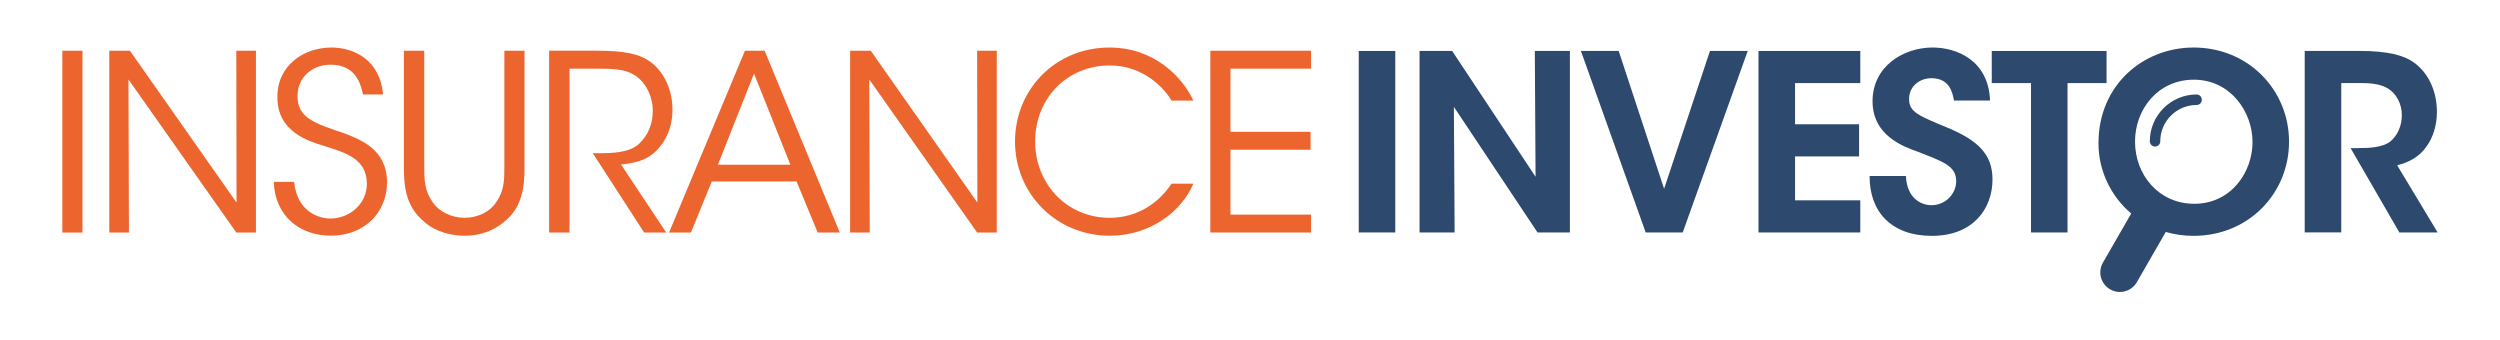 <?xml version="1.0" encoding="UTF-8"?><svg id="Layer_1" xmlns="http://www.w3.org/2000/svg" xmlns:xlink="http://www.w3.org/1999/xlink" viewBox="0 0 740.69 100.59"><defs><style>.cls-1{fill:#ec652f;}.cls-2{fill:#2d496e;}</style></defs><a xlink:href="39.479"><rect id="fullLogo" class="cls-1" x="18.47" y="15.03" width="5.97" height="53.87"/></a><a xlink:href="39.479"><polygon id="fullLogo-2" class="cls-1" points="70.08 60.01 38.49 15.03 32.38 15.03 32.38 68.89 38.2 68.89 38.06 23.54 70.01 68.89 75.83 68.89 75.83 15.03 70.01 15.03 70.08 60.01"/></a><a xlink:href="39.479"><path id="fullLogo-3" class="cls-1" d="m101.54,39.34c-8.15-2.77-13.47-4.37-13.39-10.92,0-5.61,4.44-9.25,9.83-9.25,7.13,0,8.88,5.31,9.54,8.81h5.97c-.87-10.19-8.59-13.9-15.29-13.9-8.22,0-16.16,5.31-16.01,14.85,0,10.19,9.39,12.96,13.76,14.27,6.26,2.04,12.74,3.71,12.74,11.28,0,5.97-5.17,10.26-10.77,10.26-3.35,0-9.9-1.89-10.77-10.85h-6.04c.36,10.26,7.86,15.94,16.89,15.94,10.05,0,16.67-6.99,16.67-15.8,0-9.9-8.01-12.74-13.1-14.7Z"/></a><a xlink:href="39.479"><path id="fullLogo-4" class="cls-1" d="m155.4,15.03h-5.97v34.14c0,4.22,0,7.35-2.55,10.92-1.82,2.69-5.39,4.44-9.24,4.44s-7.5-1.82-9.39-4.51c-2.55-3.64-2.55-6.77-2.55-10.85V15.03h-6.04v34.14c0,5.9.44,12.01,6.11,16.6,3.35,2.99,8.08,4.08,11.87,4.08,4.66,0,8.66-1.53,11.65-4.08,5.39-4.15,6.19-10.34,6.11-16.6V15.03Z"/></a><a xlink:href="39.479"><path id="fullLogo-5" class="cls-1" d="m196.03,42.83c2.26-3.06,3.28-6.91,3.2-10.55,0-6.11-2.98-11.86-7.35-14.49-2.77-1.75-6.7-2.77-15.14-2.77h-14.05v53.87h6.04V20.34h8.44c4.88,0,8.23.22,10.92,1.97,3.35,2.18,5.31,6.41,5.31,10.41s-1.24,7.13-4.08,9.9c-2.91,2.69-8.15,2.77-11.94,2.77h-1.75l15.21,23.51h6.55l-13.39-20.16c4.95-.51,8.81-1.53,12.01-5.9Z"/></a><path id="fullLogo-6" class="cls-1" d="m220.71,15.03l-22.49,53.87h6.48l6.19-15.14h25.11l6.26,15.14h6.55l-22.27-53.87h-5.82Zm-8.01,33.78l10.7-27.01,10.77,27.01h-21.48Z"/><a xlink:href="39.479"><polygon id="fullLogo-7" class="cls-1" points="289.57 60.01 257.98 15.03 251.87 15.03 251.87 68.89 257.69 68.89 257.54 23.54 289.5 68.89 295.32 68.89 295.32 15.03 289.5 15.03 289.57 60.01"/></a><a xlink:href="39.479"><path id="fullLogo-8" class="cls-1" d="m328.74,19.39c10.41,0,16.52,7.21,18.34,10.41h6.48c-3.13-6.84-11.5-15.72-24.82-15.72-16.16,0-28.02,12.52-28.02,27.88s12.16,27.88,28.1,27.88c11.87,0,21.26-7.13,24.75-15.43h-6.48c-1.31,2.04-7.06,10.12-18.34,10.12-12.52,0-22.06-9.9-22.06-22.64s9.46-22.49,22.06-22.49Z"/></a><a xlink:href="39.479"><polygon id="fullLogo-9" class="cls-1" points="388.43 20.34 388.43 15.03 358.59 15.03 358.59 68.89 388.43 68.89 388.43 63.58 364.56 63.58 364.56 44.36 388.29 44.36 388.29 39.05 364.56 39.05 364.56 20.34 388.43 20.34"/></a><a xlink:href="100"><rect id="fullLogo-10" class="cls-2" x="402.56" y="15.1" width="10.83" height="53.77"/></a><a xlink:href="100"><polygon id="fullLogo-11" class="cls-2" points="454.95 52.37 430.24 15.1 420.58 15.1 420.58 68.87 430.97 68.87 430.75 31.66 455.53 68.87 465.12 68.87 465.12 15.1 454.73 15.1 454.95 52.37"/></a><a xlink:href="100"><polygon id="fullLogo-12" class="cls-2" points="493.03 55.94 479.58 15.1 468.39 15.1 487.58 68.87 498.55 68.87 517.81 15.1 506.62 15.1 493.03 55.94"/></a><a xlink:href="100"><polygon id="fullLogo-13" class="cls-2" points="521 68.87 551.16 68.87 551.16 59.35 531.83 59.35 531.83 46.34 550.8 46.34 550.8 36.82 531.83 36.82 531.83 24.62 551.16 24.62 551.16 15.1 521 15.1 521 68.87"/></a><a xlink:href="100"><path id="fullLogo-14" class="cls-2" d="m577.54,38.06c-9.08-3.78-11.99-4.8-11.92-8.79,0-3.63,3.05-6.1,6.61-6.1,5.31,0,6.25,4.14,6.69,6.61h10.68c-.44-11.92-9.88-15.7-17.01-15.7-8.72,0-17.8,5.6-17.8,15.91s9.37,13.52,13.44,14.97c7.48,2.98,11.34,4.14,11.34,8.72,0,3.78-3.2,7.12-7.34,7.12-2.33,0-7.19-1.38-7.56-8.65h-10.75c-.07,10.39,6.25,17.73,18.46,17.73s17.95-8.07,17.95-16.72c0-7.63-4.58-11.55-12.79-15.11Z"/></a><a xlink:href="100"><polygon id="fullLogo-15" class="cls-2" points="624.12 15.1 590.11 15.1 590.11 24.62 601.74 24.62 601.74 68.87 612.56 68.87 612.56 24.62 624.12 24.62 624.12 15.1"/></a><a xlink:href="100"><path id="fullLogo-16" class="cls-2" d="m710.23,48.96c3.49-.87,6.54-2.4,8.86-5.81,1.82-2.62,2.91-6.1,2.91-10.03,0-5.96-2.4-11.41-6.83-14.61-2.91-2.11-7.7-3.42-16.06-3.42h-16.28v53.77h10.83V24.62h6.32c3.05,0,5.67.44,7.63,1.67,2.4,1.53,4,4.51,4,7.78s-1.31,6.1-3.42,7.85c-2.25,1.75-6.1,1.96-9.66,1.96h-2.11l14.46,25h11.34l-11.99-19.91Z"/></a><path id="fullLogo-17" class="cls-2" d="m649.92,14.08c-14.97,0-28.19,11.12-28.19,28.34v.07c0,8.03,3.63,15.63,9.7,20.77l-8.38,14.55c-1.6,2.78-.65,6.32,2.13,7.92.91.52,1.91.78,2.89.78,2.01,0,3.96-1.04,5.03-2.91l8.57-14.88c2.56.74,5.29,1.16,8.18,1.16,16.42,0,28.34-12.64,28.34-27.9s-11.99-27.9-28.27-27.9Zm.15,46.29c-10.46,0-17.51-8.57-17.51-18.38v-.07c0-9.45,6.69-18.31,17.44-18.31s17.37,9.45,17.37,18.46-6.39,18.31-17.29,18.31Z"/><a xlink:href="100"><path id="fullLogo-18" class="cls-2" d="m650.81,27.99c-7.65,0-13.87,6.22-13.87,13.87,0,.86.69,1.55,1.55,1.55s1.55-.69,1.55-1.55c0-5.93,4.83-10.76,10.76-10.76.86,0,1.55-.69,1.55-1.55s-.69-1.55-1.55-1.55Z"/></a></svg>